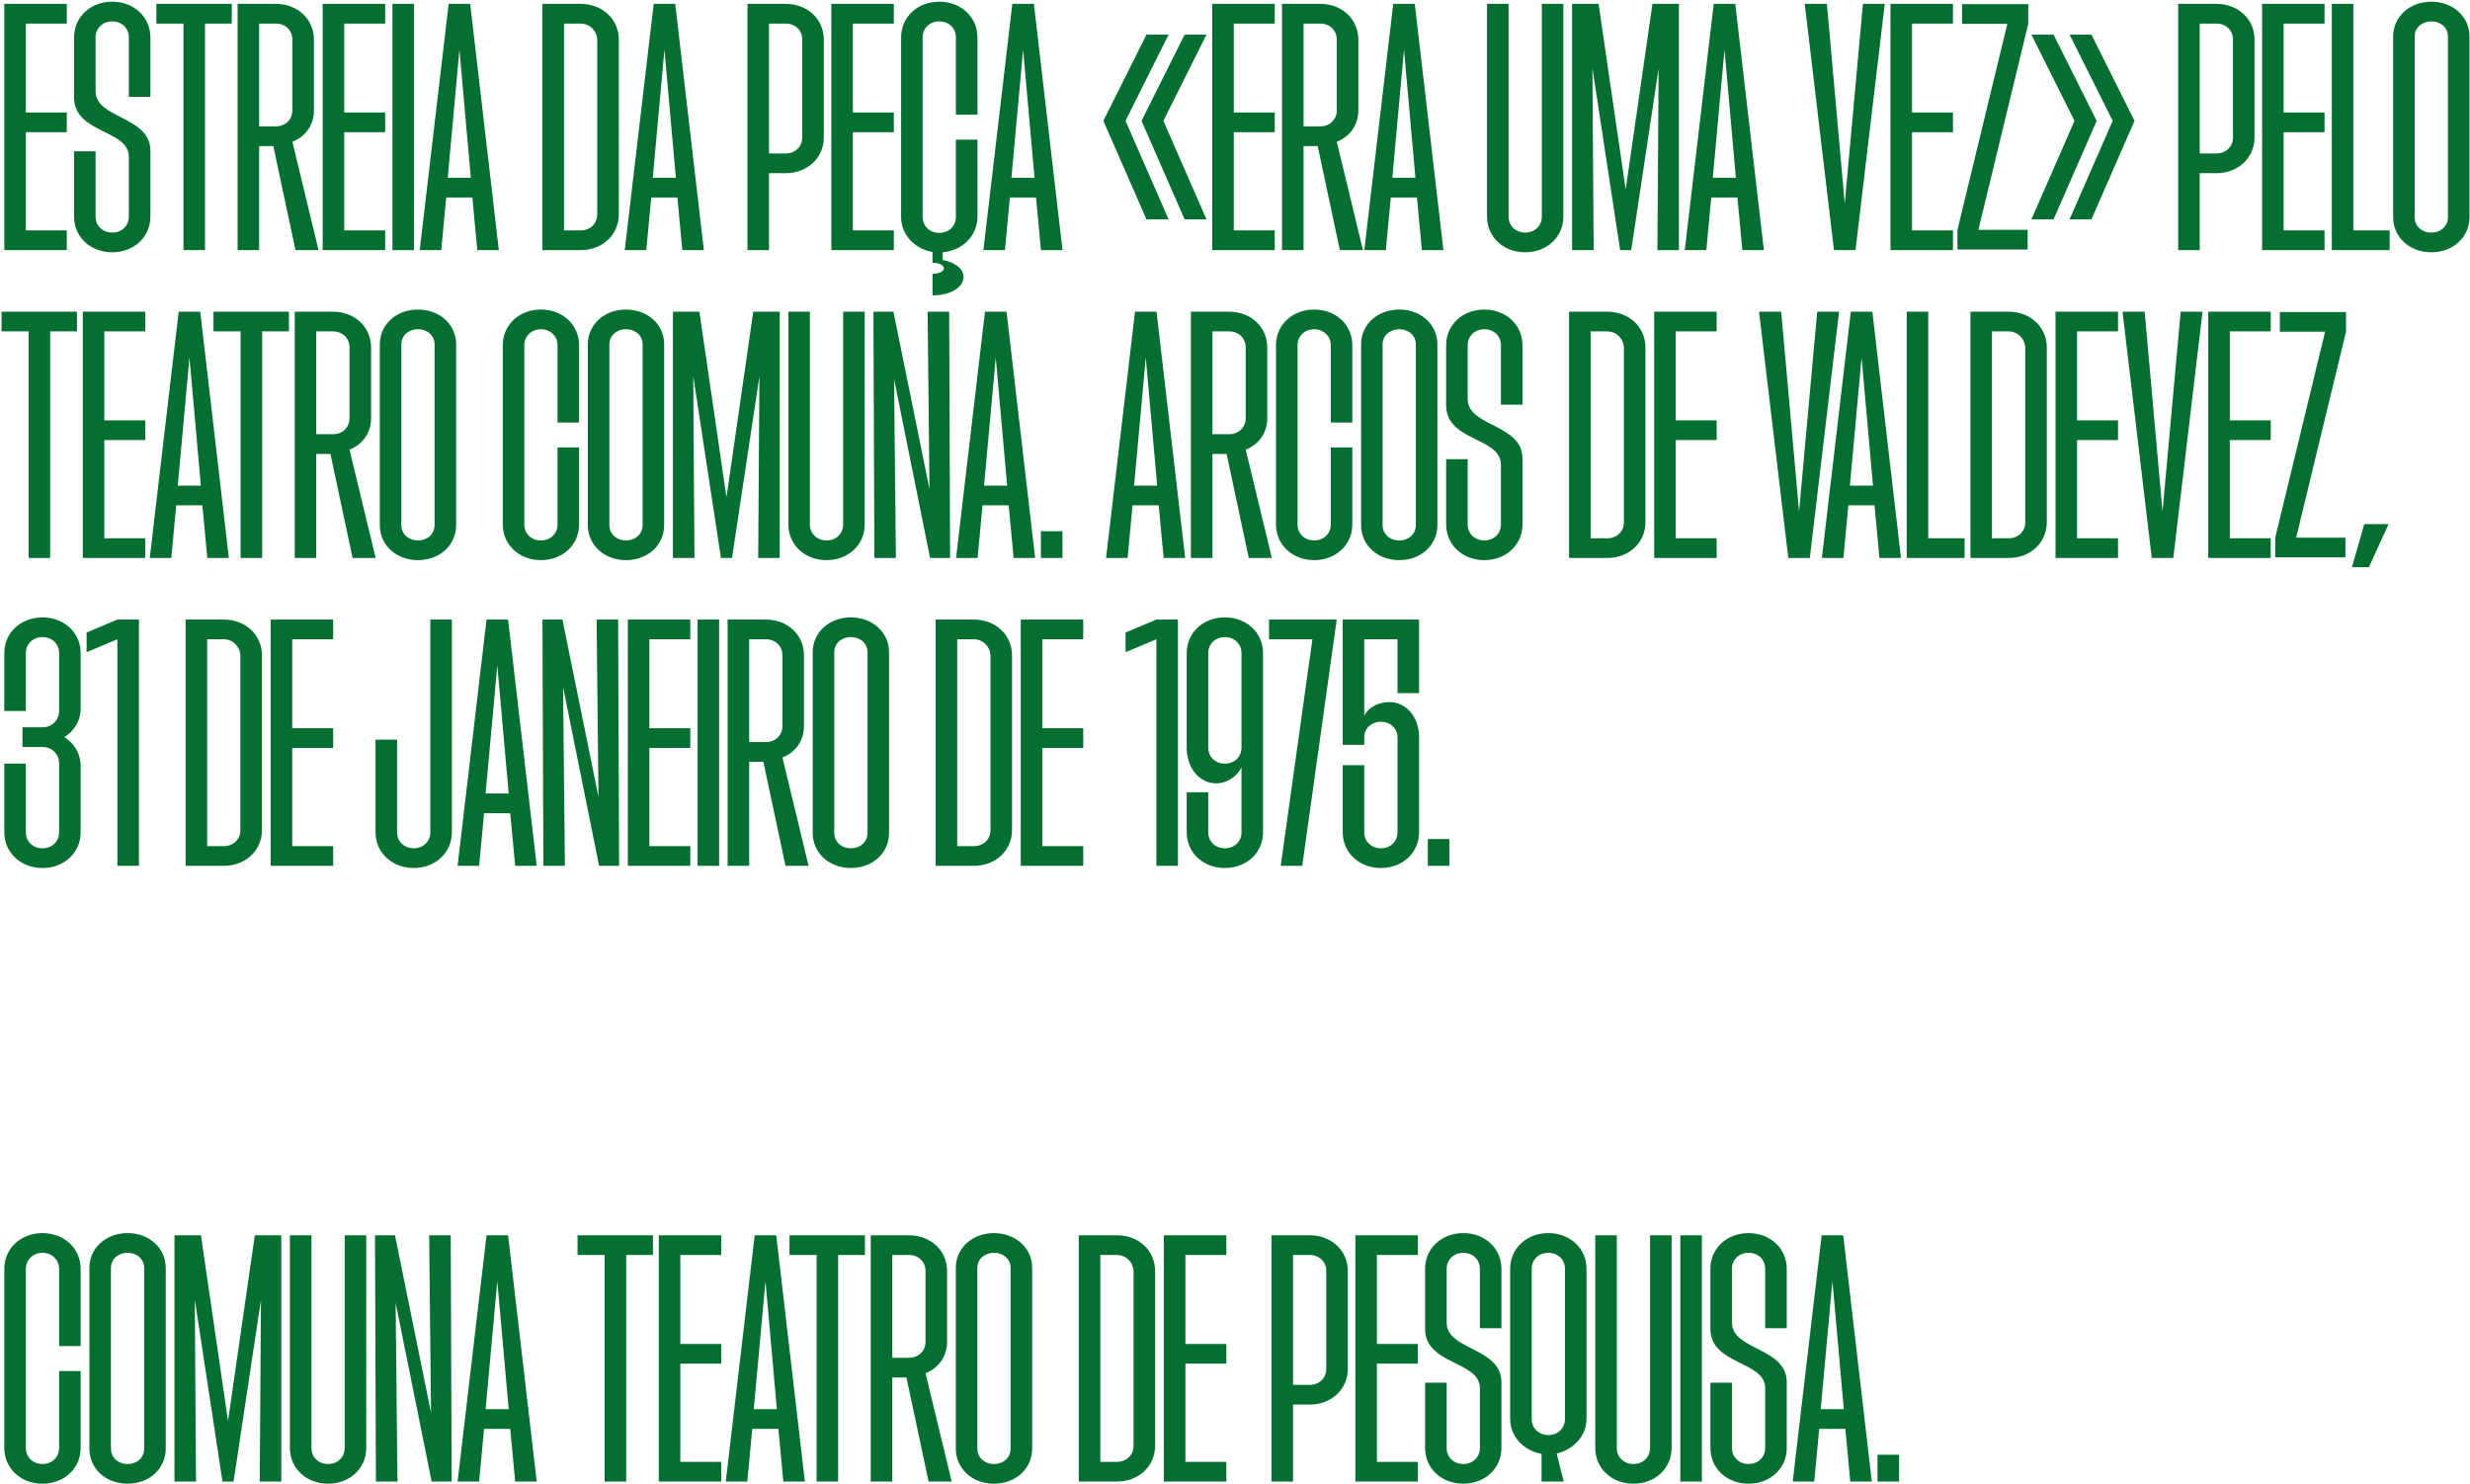 <svg width="1027" height="617" viewBox="0 0 1027 617" fill="none" xmlns="http://www.w3.org/2000/svg">
<path d="M1.792 104V1.6H27.776V9.792H10.752V46.784H27.776V54.976H10.752V95.808H27.776V104H1.792ZM46.664 104.896C37.576 104.896 30.792 98.496 30.792 90.048V62.912H39.752V90.048C39.752 93.888 42.696 96.704 46.664 96.704C50.632 96.704 53.576 93.888 53.576 90.048V65.216C53.576 53.696 30.792 55.616 30.792 40.512V15.552C30.792 7.104 37.576 0.704 46.664 0.704C55.752 0.704 62.536 7.104 62.536 15.552V40.256H53.576V15.552C53.576 11.712 50.632 8.896 46.664 8.896C42.696 8.896 39.752 11.712 39.752 15.552V37.952C39.752 49.472 62.536 48.192 62.536 62.656V90.048C62.536 98.496 55.752 104.896 46.664 104.896ZM76.279 104V9.792H65.015V1.6H96.375V9.792H85.239V104H76.279ZM98.792 104V1.6H114.664C123.752 1.6 130.536 8 130.536 16.448V45.888C130.536 52.416 126.568 57.024 121.576 58.944L132.456 104H122.856L113.64 60.736H107.752V104H98.792ZM107.752 52.544H114.664C118.632 52.544 121.576 49.728 121.576 45.888V16.448C121.576 12.608 118.632 9.792 114.664 9.792H107.752V52.544ZM134.167 104V1.6H160.151V9.792H143.127V46.784H160.151V54.976H143.127V95.808H160.151V104H134.167ZM163.167 104V1.6H172.127V104H163.167ZM174.515 104L186.547 1.6H195.507L207.411 104H198.451L196.403 82.112H185.523L183.475 104H174.515ZM186.163 73.92H195.763L191.027 20.672L186.163 73.92ZM225.542 104V1.6H241.414C250.502 1.6 257.286 8 257.286 16.448V89.152C257.286 97.6 250.502 104 241.414 104H225.542ZM234.502 95.808H241.414C245.382 95.808 248.326 92.992 248.326 89.152V16.448C248.07 12.608 245.126 9.792 241.286 9.792H234.502V95.808ZM259.765 104L271.797 1.6H280.757L292.661 104H283.701L281.653 82.112H270.773L268.725 104H259.765ZM271.413 73.92H281.013L276.277 20.672L271.413 73.92ZM310.792 104V1.6H326.664C335.752 1.6 342.536 8 342.536 16.448V57.152C342.536 65.6 335.752 72 326.664 72H319.752V104H310.792ZM319.752 63.808H326.664C330.632 63.808 333.576 60.992 333.576 57.152V16.448C333.576 12.608 330.632 9.792 326.664 9.792H319.752V63.808ZM345.667 104V1.6H371.651V9.792H354.627V46.784H371.651V54.976H354.627V95.808H371.651V104H345.667ZM387.723 113.856C390.411 113.856 392.459 112.832 392.459 111.552C392.459 110.272 390.411 109.248 387.723 109.248V104.768C380.171 103.488 374.667 97.472 374.667 90.176V15.552C374.667 7.104 381.451 0.704 390.539 0.704C399.627 0.704 406.411 7.104 406.411 15.552V47.68H397.451V15.552C397.451 11.712 394.507 8.896 390.539 8.896C386.571 8.896 383.627 11.712 383.627 15.552V90.176C383.627 94.016 386.571 96.832 390.539 96.832C394.507 96.832 397.451 94.016 397.451 90.176V58.048H406.411V90.176C406.411 97.856 400.395 104.128 391.947 104.896V108.096C397.067 108.992 400.651 111.808 400.651 115.136C400.651 119.488 395.147 122.816 387.723 122.816V113.856ZM408.89 104L420.922 1.6H429.882L441.786 104H432.826L430.778 82.112H419.898L417.85 104H408.89ZM420.538 73.92H430.138L425.402 20.672L420.538 73.92ZM492.557 91.2L474.637 50.24L492.557 14.4H501.645L483.725 50.24L501.645 91.2H492.557ZM458.765 50.24L476.685 14.4H485.901L467.981 50.24L485.901 91.2H476.685L458.765 50.24ZM504.042 104V1.6H530.026V9.792H513.002V46.784H530.026V54.976H513.002V95.808H530.026V104H504.042ZM533.042 104V1.6H548.914C558.002 1.6 564.786 8 564.786 16.448V45.888C564.786 52.416 560.818 57.024 555.826 58.944L566.706 104H557.106L547.89 60.736H542.002V104H533.042ZM542.002 52.544H548.914C552.882 52.544 555.826 49.728 555.826 45.888V16.448C555.826 12.608 552.882 9.792 548.914 9.792H542.002V52.544ZM567.265 104L579.297 1.6H588.257L600.161 104H591.201L589.153 82.112H578.273L576.225 104H567.265ZM578.913 73.92H588.513L583.777 20.672L578.913 73.92ZM634.164 104.896C625.076 104.896 618.292 98.496 618.292 90.048V1.6H627.252V90.048C627.252 93.888 630.196 96.704 634.164 96.704C638.132 96.704 641.076 93.888 641.076 90.048V1.6H650.036V90.048C650.036 98.496 643.252 104.896 634.164 104.896ZM653.667 104V1.6H664.675L675.939 78.784L687.075 1.6H698.083V104H689.123L689.635 28.48L678.243 104H673.635L662.115 28.352L662.627 104H653.667ZM700.515 104L712.547 1.6H721.507L733.411 104H724.451L722.403 82.112H711.523L709.475 104H700.515ZM712.163 73.92H721.763L717.027 20.672L712.163 73.92ZM762.55 104L750.39 1.6H759.606L767.03 84.672L774.582 1.6H783.67L771.51 104H762.55ZM786.042 104V1.6H812.026V9.792H795.002V46.784H812.026V54.976H795.002V95.808H812.026V104H786.042ZM813.89 103.744V95.552L834.626 9.92H815.81V1.728H843.33V9.92L822.594 95.552H843.074V103.744H813.89ZM860.512 91.2L878.432 50.24L860.512 14.4H869.6L887.52 50.24L869.6 91.2H860.512ZM844.64 91.2L862.56 50.24L844.64 14.4H853.856L871.776 50.24L853.856 91.2H844.64ZM905.667 104V1.6H921.539C930.627 1.6 937.411 8 937.411 16.448V57.152C937.411 65.6 930.627 72 921.539 72H914.627V104H905.667ZM914.627 63.808H921.539C925.507 63.808 928.451 60.992 928.451 57.152V16.448C928.451 12.608 925.507 9.792 921.539 9.792H914.627V63.808ZM940.542 104V1.6H966.526V9.792H949.502V46.784H966.526V54.976H949.502V95.808H966.526V104H940.542ZM969.542 104V1.6H978.502V95.808H993.606V104H969.542ZM1010.91 104.896C1001.83 104.896 995.042 98.624 995.042 90.304V15.168C995.042 6.976 1001.83 0.704 1010.91 0.704C1020 0.704 1026.79 6.976 1026.79 15.168V90.304C1026.79 98.624 1020 104.896 1010.91 104.896ZM1004 90.304C1004 94.016 1006.95 96.704 1010.91 96.704C1014.88 96.704 1017.83 94.016 1017.83 90.304V15.168C1017.83 11.584 1014.88 8.896 1010.91 8.896C1006.95 8.896 1004 11.584 1004 15.168V90.304ZM11.904 232V137.792H0.64V129.6H32V137.792H20.864V232H11.904ZM34.417 232V129.6H60.401V137.792H43.377V174.784H60.401V182.976H43.377V223.808H60.401V232H34.417ZM62.265 232L74.297 129.6H83.257L95.161 232H86.201L84.153 210.112H73.273L71.225 232H62.265ZM73.913 201.92H83.513L78.777 148.672L73.913 201.92ZM100.029 232V137.792H88.765V129.6H120.125V137.792H108.989V232H100.029ZM122.542 232V129.6H138.414C147.502 129.6 154.286 136 154.286 144.448V173.888C154.286 180.416 150.318 185.024 145.326 186.944L156.206 232H146.606L137.39 188.736H131.502V232H122.542ZM131.502 180.544H138.414C142.382 180.544 145.326 177.728 145.326 173.888V144.448C145.326 140.608 142.382 137.792 138.414 137.792H131.502V180.544ZM173.789 232.896C164.701 232.896 157.917 226.624 157.917 218.304V143.168C157.917 134.976 164.701 128.704 173.789 128.704C182.877 128.704 189.661 134.976 189.661 143.168V218.304C189.661 226.624 182.877 232.896 173.789 232.896ZM166.877 218.304C166.877 222.016 169.821 224.704 173.789 224.704C177.757 224.704 180.701 222.016 180.701 218.304V143.168C180.701 139.584 177.757 136.896 173.789 136.896C169.821 136.896 166.877 139.584 166.877 143.168V218.304ZM224.914 232.896C215.826 232.896 209.042 226.496 209.042 218.048V143.552C209.042 135.104 215.826 128.704 224.914 128.704C234.002 128.704 240.786 135.104 240.786 143.552V175.68H231.826V143.552C231.826 139.84 228.882 136.896 224.914 136.896C220.946 136.896 218.002 139.84 218.002 143.552V218.048C218.002 221.888 220.946 224.704 224.914 224.704C228.882 224.704 231.826 221.888 231.826 218.048V186.048H240.786V218.048C240.786 226.496 234.002 232.896 224.914 232.896ZM260.289 232.896C251.201 232.896 244.417 226.624 244.417 218.304V143.168C244.417 134.976 251.201 128.704 260.289 128.704C269.377 128.704 276.161 134.976 276.161 143.168V218.304C276.161 226.624 269.377 232.896 260.289 232.896ZM253.377 218.304C253.377 222.016 256.321 224.704 260.289 224.704C264.257 224.704 267.201 222.016 267.201 218.304V143.168C267.201 139.584 264.257 136.896 260.289 136.896C256.321 136.896 253.377 139.584 253.377 143.168V218.304ZM279.792 232V129.6H290.8L302.064 206.784L313.2 129.6H324.208V232H315.248L315.76 156.48L304.368 232H299.76L288.24 156.352L288.752 232H279.792ZM343.664 232.896C334.576 232.896 327.792 226.496 327.792 218.048V129.6H336.752V218.048C336.752 221.888 339.696 224.704 343.664 224.704C347.632 224.704 350.576 221.888 350.576 218.048V129.6H359.536V218.048C359.536 226.496 352.752 232.896 343.664 232.896ZM363.551 232L363.167 129.6H371.487L386.463 203.328L385.695 129.6H394.655L395.039 232H386.719L371.743 157.632L372.511 232H363.551ZM397.515 232L409.547 129.6H418.507L430.411 232H421.451L419.403 210.112H408.523L406.475 232H397.515ZM409.163 201.92H418.763L414.027 148.672L409.163 201.92ZM432.792 232V220.864H441.752V232H432.792ZM459.89 232L471.922 129.6H480.882L492.786 232H483.826L481.778 210.112H470.898L468.85 232H459.89ZM471.538 201.92H481.138L476.402 148.672L471.538 201.92ZM495.167 232V129.6H511.039C520.127 129.6 526.911 136 526.911 144.448V173.888C526.911 180.416 522.943 185.024 517.951 186.944L528.831 232H519.231L510.015 188.736H504.127V232H495.167ZM504.127 180.544H511.039C515.007 180.544 517.951 177.728 517.951 173.888V144.448C517.951 140.608 515.007 137.792 511.039 137.792H504.127V180.544ZM546.414 232.896C537.326 232.896 530.542 226.496 530.542 218.048V143.552C530.542 135.104 537.326 128.704 546.414 128.704C555.502 128.704 562.286 135.104 562.286 143.552V175.68H553.326V143.552C553.326 139.84 550.382 136.896 546.414 136.896C542.446 136.896 539.502 139.84 539.502 143.552V218.048C539.502 221.888 542.446 224.704 546.414 224.704C550.382 224.704 553.326 221.888 553.326 218.048V186.048H562.286V218.048C562.286 226.496 555.502 232.896 546.414 232.896ZM581.789 232.896C572.701 232.896 565.917 226.624 565.917 218.304V143.168C565.917 134.976 572.701 128.704 581.789 128.704C590.877 128.704 597.661 134.976 597.661 143.168V218.304C597.661 226.624 590.877 232.896 581.789 232.896ZM574.877 218.304C574.877 222.016 577.821 224.704 581.789 224.704C585.757 224.704 588.701 222.016 588.701 218.304V143.168C588.701 139.584 585.757 136.896 581.789 136.896C577.821 136.896 574.877 139.584 574.877 143.168V218.304ZM617.164 232.896C608.076 232.896 601.292 226.496 601.292 218.048V190.912H610.252V218.048C610.252 221.888 613.196 224.704 617.164 224.704C621.132 224.704 624.076 221.888 624.076 218.048V193.216C624.076 181.696 601.292 183.616 601.292 168.512V143.552C601.292 135.104 608.076 128.704 617.164 128.704C626.252 128.704 633.036 135.104 633.036 143.552V168.256H624.076V143.552C624.076 139.712 621.132 136.896 617.164 136.896C613.196 136.896 610.252 139.712 610.252 143.552V165.952C610.252 177.472 633.036 176.192 633.036 190.656V218.048C633.036 226.496 626.252 232.896 617.164 232.896ZM652.417 232V129.6H668.289C677.377 129.6 684.161 136 684.161 144.448V217.152C684.161 225.6 677.377 232 668.289 232H652.417ZM661.377 223.808H668.289C672.257 223.808 675.201 220.992 675.201 217.152V144.448C674.945 140.608 672.001 137.792 668.161 137.792H661.377V223.808ZM687.792 232V129.6H713.776V137.792H696.752V174.784H713.776V182.976H696.752V223.808H713.776V232H687.792ZM743.55 232L731.39 129.6H740.606L748.03 212.672L755.582 129.6H764.67L752.51 232H743.55ZM757.515 232L769.547 129.6H778.507L790.411 232H781.451L779.403 210.112H768.523L766.475 232H757.515ZM769.163 201.92H778.763L774.027 148.672L769.163 201.92ZM792.792 232V129.6H801.752V223.808H816.856V232H792.792ZM819.292 232V129.6H835.164C844.252 129.6 851.036 136 851.036 144.448V217.152C851.036 225.6 844.252 232 835.164 232H819.292ZM828.252 223.808H835.164C839.132 223.808 842.076 220.992 842.076 217.152V144.448C841.82 140.608 838.876 137.792 835.036 137.792H828.252V223.808ZM854.667 232V129.6H880.651V137.792H863.627V174.784H880.651V182.976H863.627V223.808H880.651V232H854.667ZM894.675 232L882.515 129.6H891.731L899.155 212.672L906.707 129.6H915.795L903.635 232H894.675ZM918.167 232V129.6H944.151V137.792H927.127V174.784H944.151V182.976H927.127V223.808H944.151V232H918.167ZM946.015 231.744V223.552L966.751 137.92H947.935V129.728H975.455V137.92L954.719 223.552H975.199V231.744H946.015ZM977.917 235.84L983.037 217.92H993.149L984.957 235.84H977.917ZM17.664 360.896C8.576 360.896 1.792 354.496 1.792 346.048V317.504H10.752V346.048C10.752 349.888 13.696 352.704 17.664 352.704C21.632 352.704 24.576 349.888 24.576 346.048V317.504C24.576 313.536 21.632 310.592 17.664 310.592H9.344V302.4H17.664C21.632 302.4 24.576 299.456 24.576 295.488V271.552C24.576 267.712 21.632 264.896 17.664 264.896C13.696 264.896 10.752 267.712 10.752 271.552V295.616H1.792V271.552C1.792 263.104 8.576 256.704 17.664 256.704C26.752 256.704 33.536 263.104 33.536 271.552V294.464C33.536 300.48 30.08 304.448 26.752 306.496C30.08 308.544 33.536 312.512 33.536 318.528V346.048C33.536 354.496 26.752 360.896 17.664 360.896ZM48.815 360V265.792L36.015 271.168V262.976L48.815 257.6H57.775V360H48.815ZM77.167 360V257.6H93.039C102.127 257.6 108.911 264 108.911 272.448V345.152C108.911 353.6 102.127 360 93.039 360H77.167ZM86.127 351.808H93.039C97.007 351.808 99.951 348.992 99.951 345.152V272.448C99.695 268.608 96.751 265.792 92.911 265.792H86.127V351.808ZM112.542 360V257.6H138.526V265.792H121.502V302.784H138.526V310.976H121.502V351.808H138.526V360H112.542ZM172.012 360.896C162.924 360.896 156.14 354.496 156.14 346.048V307.52H165.1V346.048C165.1 349.888 168.044 352.704 172.012 352.704C175.98 352.704 178.924 349.888 178.924 346.048V257.6H187.884V346.048C187.884 354.496 181.1 360.896 172.012 360.896ZM190.265 360L202.297 257.6H211.257L223.161 360H214.201L212.153 338.112H201.273L199.225 360H190.265ZM201.913 329.92H211.513L206.777 276.672L201.913 329.92ZM225.926 360L225.542 257.6H233.862L248.838 331.328L248.07 257.6H257.03L257.414 360H249.094L234.118 285.632L234.886 360H225.926ZM261.042 360V257.6H287.026V265.792H270.002V302.784H287.026V310.976H270.002V351.808H287.026V360H261.042ZM290.042 360V257.6H299.002V360H290.042ZM302.542 360V257.6H318.414C327.502 257.6 334.286 264 334.286 272.448V301.888C334.286 308.416 330.318 313.024 325.326 314.944L336.206 360H326.606L317.39 316.736H311.502V360H302.542ZM311.502 308.544H318.414C322.382 308.544 325.326 305.728 325.326 301.888V272.448C325.326 268.608 322.382 265.792 318.414 265.792H311.502V308.544ZM353.789 360.896C344.701 360.896 337.917 354.624 337.917 346.304V271.168C337.917 262.976 344.701 256.704 353.789 256.704C362.877 256.704 369.661 262.976 369.661 271.168V346.304C369.661 354.624 362.877 360.896 353.789 360.896ZM346.877 346.304C346.877 350.016 349.821 352.704 353.789 352.704C357.757 352.704 360.701 350.016 360.701 346.304V271.168C360.701 267.584 357.757 264.896 353.789 264.896C349.821 264.896 346.877 267.584 346.877 271.168V346.304ZM389.042 360V257.6H404.914C414.002 257.6 420.786 264 420.786 272.448V345.152C420.786 353.6 414.002 360 404.914 360H389.042ZM398.002 351.808H404.914C408.882 351.808 411.826 348.992 411.826 345.152V272.448C411.57 268.608 408.626 265.792 404.786 265.792H398.002V351.808ZM424.417 360V257.6H450.401V265.792H433.377V302.784H450.401V310.976H433.377V351.808H450.401V360H424.417ZM480.815 360V265.792L468.015 271.168V262.976L480.815 257.6H489.775V360H480.815ZM509.289 360.896C500.201 360.896 493.417 354.496 493.417 346.048V329.408H502.377V346.048C502.377 349.888 505.321 352.704 509.289 352.704C513.257 352.704 516.201 349.888 516.201 346.048V319.168C514.153 323.008 510.057 325.696 505.705 325.696C498.793 325.696 493.417 319.424 493.417 310.976V271.552C493.417 263.104 500.201 256.704 509.289 256.704C518.377 256.704 525.161 263.104 525.161 271.552V346.048C525.161 354.496 518.377 360.896 509.289 360.896ZM502.377 310.848C502.377 314.688 505.321 317.504 509.289 317.504C513.257 317.504 516.201 314.688 516.201 310.848V271.552C516.201 267.712 513.257 264.896 509.289 264.896C505.321 264.896 502.377 267.712 502.377 271.552V310.848ZM532.504 360L545.688 265.792H527.64V257.6H555.8L541.464 360H532.504ZM574.164 360.896C565.076 360.896 558.292 354.496 558.292 346.048V318.144H567.252V346.048C567.252 349.888 570.196 352.704 574.164 352.704C578.132 352.704 581.076 349.888 581.076 346.048V306.752C581.076 302.912 578.132 300.096 574.164 300.096C570.324 300.096 567.252 302.784 567.252 306.496V309.696H558.292V257.6H590.036V288.192H581.076V265.792H567.252V297.536C568.916 294.208 573.012 291.904 577.748 291.904C584.66 291.904 590.036 298.176 590.036 306.496V346.048C590.036 354.496 583.252 360.896 574.164 360.896ZM593.667 360V348.864H602.627V360H593.667ZM17.664 616.896C8.576 616.896 1.792 610.496 1.792 602.048V527.552C1.792 519.104 8.576 512.704 17.664 512.704C26.752 512.704 33.536 519.104 33.536 527.552V559.68H24.576V527.552C24.576 523.84 21.632 520.896 17.664 520.896C13.696 520.896 10.752 523.84 10.752 527.552V602.048C10.752 605.888 13.696 608.704 17.664 608.704C21.632 608.704 24.576 605.888 24.576 602.048V570.048H33.536V602.048C33.536 610.496 26.752 616.896 17.664 616.896ZM53.039 616.896C43.951 616.896 37.167 610.624 37.167 602.304V527.168C37.167 518.976 43.951 512.704 53.039 512.704C62.127 512.704 68.911 518.976 68.911 527.168V602.304C68.911 610.624 62.127 616.896 53.039 616.896ZM46.127 602.304C46.127 606.016 49.071 608.704 53.039 608.704C57.007 608.704 59.951 606.016 59.951 602.304V527.168C59.951 523.584 57.007 520.896 53.039 520.896C49.071 520.896 46.127 523.584 46.127 527.168V602.304ZM72.542 616V513.6H83.55L94.814 590.784L105.95 513.6H116.958V616H107.998L108.51 540.48L97.118 616H92.51L80.99 540.352L81.502 616H72.542ZM136.414 616.896C127.326 616.896 120.542 610.496 120.542 602.048V513.6H129.502V602.048C129.502 605.888 132.446 608.704 136.414 608.704C140.382 608.704 143.326 605.888 143.326 602.048V513.6H152.286V602.048C152.286 610.496 145.502 616.896 136.414 616.896ZM156.301 616L155.917 513.6H164.237L179.213 587.328L178.445 513.6H187.405L187.789 616H179.469L164.493 541.632L165.261 616H156.301ZM190.265 616L202.297 513.6H211.257L223.161 616H214.201L212.153 594.112H201.273L199.225 616H190.265ZM201.913 585.92H211.513L206.777 532.672L201.913 585.92ZM251.404 616V521.792H240.14V513.6H271.5V521.792H260.364V616H251.404ZM273.917 616V513.6H299.901V521.792H282.877V558.784H299.901V566.976H282.877V607.808H299.901V616H273.917ZM301.765 616L313.797 513.6H322.757L334.661 616H325.701L323.653 594.112H312.773L310.725 616H301.765ZM313.413 585.92H323.013L318.277 532.672L313.413 585.92ZM339.529 616V521.792H328.265V513.6H359.625V521.792H348.489V616H339.529ZM362.042 616V513.6H377.914C387.002 513.6 393.786 520 393.786 528.448V557.888C393.786 564.416 389.818 569.024 384.826 570.944L395.706 616H386.106L376.89 572.736H371.002V616H362.042ZM371.002 564.544H377.914C381.882 564.544 384.826 561.728 384.826 557.888V528.448C384.826 524.608 381.882 521.792 377.914 521.792H371.002V564.544ZM413.289 616.896C404.201 616.896 397.417 610.624 397.417 602.304V527.168C397.417 518.976 404.201 512.704 413.289 512.704C422.377 512.704 429.161 518.976 429.161 527.168V602.304C429.161 610.624 422.377 616.896 413.289 616.896ZM406.377 602.304C406.377 606.016 409.321 608.704 413.289 608.704C417.257 608.704 420.201 606.016 420.201 602.304V527.168C420.201 523.584 417.257 520.896 413.289 520.896C409.321 520.896 406.377 523.584 406.377 527.168V602.304ZM448.542 616V513.6H464.414C473.502 513.6 480.286 520 480.286 528.448V601.152C480.286 609.6 473.502 616 464.414 616H448.542ZM457.502 607.808H464.414C468.382 607.808 471.326 604.992 471.326 601.152V528.448C471.07 524.608 468.126 521.792 464.286 521.792H457.502V607.808ZM483.917 616V513.6H509.901V521.792H492.877V558.784H509.901V566.976H492.877V607.808H509.901V616H483.917ZM528.667 616V513.6H544.539C553.627 513.6 560.411 520 560.411 528.448V569.152C560.411 577.6 553.627 584 544.539 584H537.627V616H528.667ZM537.627 575.808H544.539C548.507 575.808 551.451 572.992 551.451 569.152V528.448C551.451 524.608 548.507 521.792 544.539 521.792H537.627V575.808ZM563.542 616V513.6H589.526V521.792H572.502V558.784H589.526V566.976H572.502V607.808H589.526V616H563.542ZM608.414 616.896C599.326 616.896 592.542 610.496 592.542 602.048V574.912H601.502V602.048C601.502 605.888 604.446 608.704 608.414 608.704C612.382 608.704 615.326 605.888 615.326 602.048V577.216C615.326 565.696 592.542 567.616 592.542 552.512V527.552C592.542 519.104 599.326 512.704 608.414 512.704C617.502 512.704 624.286 519.104 624.286 527.552V552.256H615.326V527.552C615.326 523.712 612.382 520.896 608.414 520.896C604.446 520.896 601.502 523.712 601.502 527.552V549.952C601.502 561.472 624.286 560.192 624.286 574.656V602.048C624.286 610.496 617.502 616.896 608.414 616.896ZM640.973 604.48C633.421 603.2 627.917 597.184 627.917 590.016V527.552C627.917 519.104 634.701 512.704 643.789 512.704C652.877 512.704 659.661 519.104 659.661 527.552V590.016C659.661 596.8 654.413 602.688 647.245 604.352L650.189 616H640.973V604.48ZM636.877 590.016C636.877 593.856 639.821 596.672 643.789 596.672C647.757 596.672 650.701 593.856 650.701 590.016V527.552C650.701 523.712 647.757 520.896 643.789 520.896C639.821 520.896 636.877 523.712 636.877 527.552V590.016ZM679.164 616.896C670.076 616.896 663.292 610.496 663.292 602.048V513.6H672.252V602.048C672.252 605.888 675.196 608.704 679.164 608.704C683.132 608.704 686.076 605.888 686.076 602.048V513.6H695.036V602.048C695.036 610.496 688.252 616.896 679.164 616.896ZM698.667 616V513.6H707.627V616H698.667ZM727.039 616.896C717.951 616.896 711.167 610.496 711.167 602.048V574.912H720.127V602.048C720.127 605.888 723.071 608.704 727.039 608.704C731.007 608.704 733.951 605.888 733.951 602.048V577.216C733.951 565.696 711.167 567.616 711.167 552.512V527.552C711.167 519.104 717.951 512.704 727.039 512.704C736.127 512.704 742.911 519.104 742.911 527.552V552.256H733.951V527.552C733.951 523.712 731.007 520.896 727.039 520.896C723.071 520.896 720.127 523.712 720.127 527.552V549.952C720.127 561.472 742.911 560.192 742.911 574.656V602.048C742.911 610.496 736.127 616.896 727.039 616.896ZM745.39 616L757.422 513.6H766.382L778.286 616H769.326L767.278 594.112H756.398L754.35 616H745.39ZM757.038 585.92H766.638L761.902 532.672L757.038 585.92ZM780.667 616V604.864H789.627V616H780.667Z" fill="#056F31"/>
</svg>
